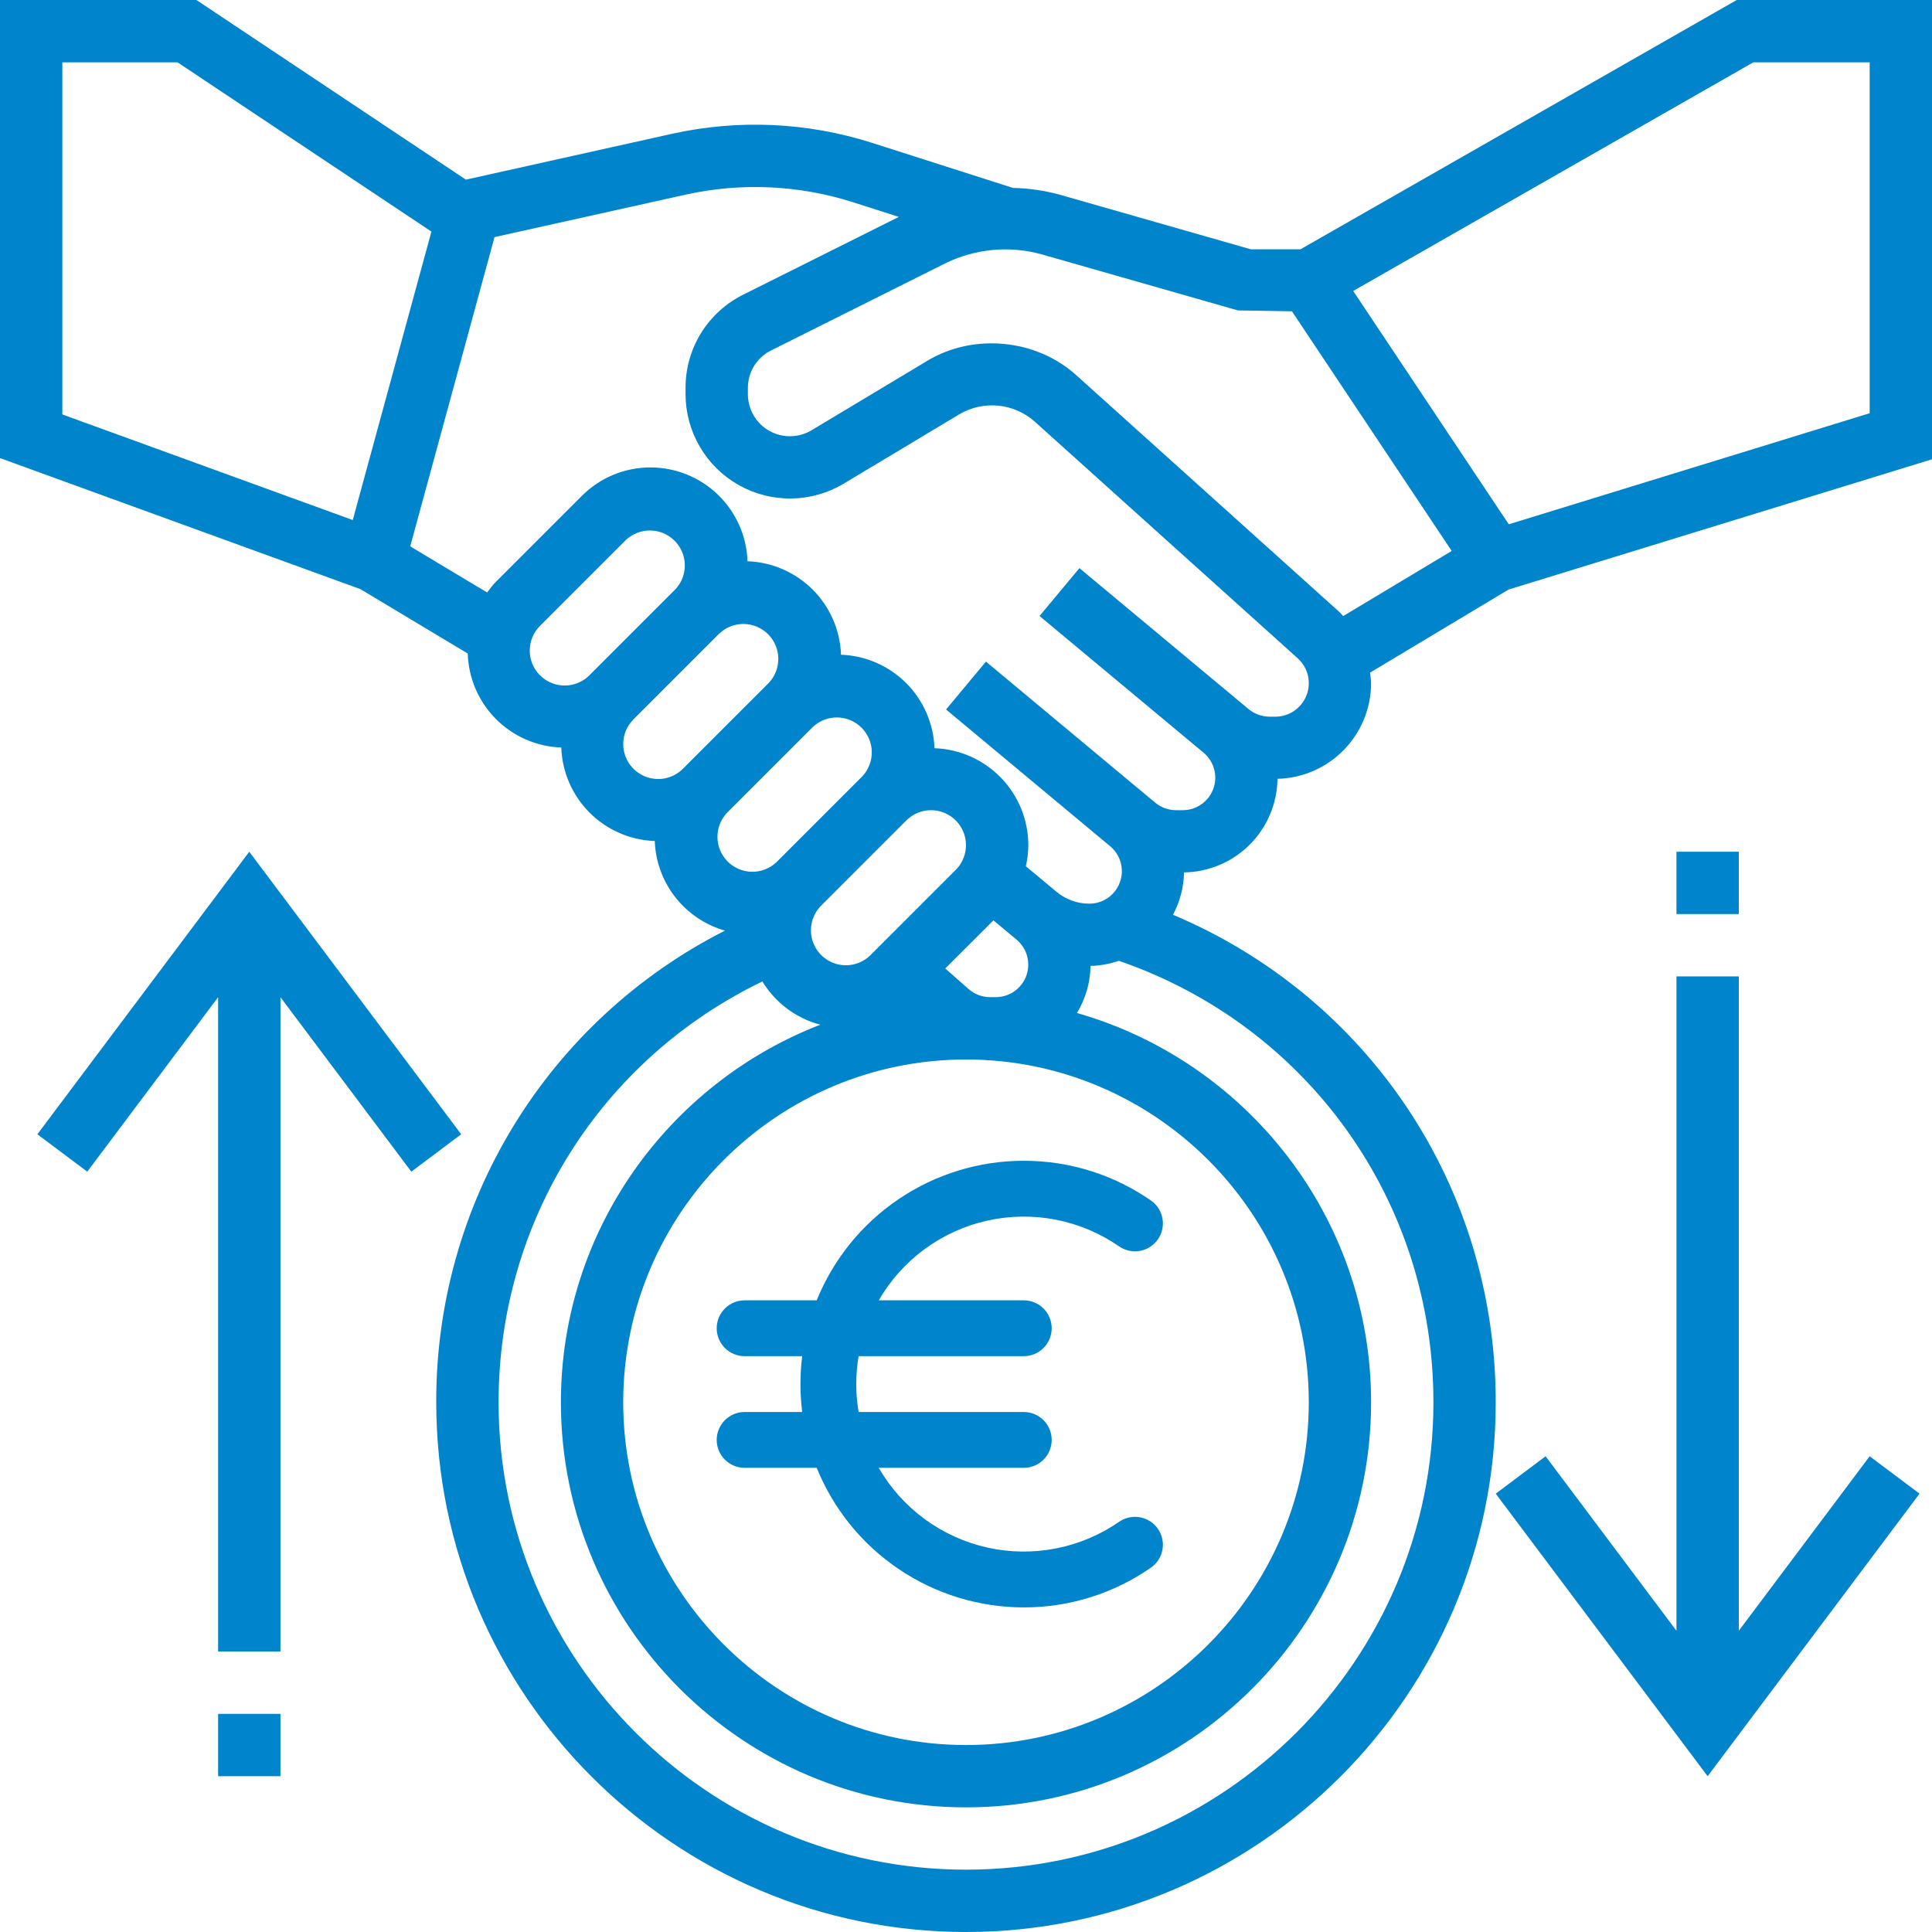 <svg xmlns="http://www.w3.org/2000/svg" width="80" height="80" viewBox="0 0 80 80" fill="none"><path d="M71.915 0L53.85 10.323H51.794L43.859 8.055C43.234 7.887 42.591 7.795 41.943 7.781L36.106 5.914C33.431 5.062 30.578 4.932 27.837 5.538L19.29 7.439L8.133 0H0V18.968L14.927 24.396L19.368 27.061C19.399 28.08 19.816 29.049 20.535 29.773C21.255 30.495 22.222 30.918 23.241 30.953C23.277 31.969 23.697 32.932 24.415 33.651C25.134 34.369 26.097 34.788 27.112 34.825C27.143 35.671 27.441 36.485 27.963 37.152C28.486 37.818 29.205 38.303 30.019 38.535C26.413 40.363 23.385 43.157 21.274 46.605C19.163 50.054 18.052 54.021 18.064 58.065C18.064 70.16 27.904 80 40 80C52.096 80 61.935 70.16 61.935 58.065C61.935 49.12 56.649 41.284 48.572 37.879C48.849 37.35 49.019 36.759 49.027 36.124C50.05 36.11 51.027 35.697 51.75 34.973C52.473 34.249 52.885 33.272 52.898 32.249C53.933 32.224 54.917 31.797 55.641 31.057C56.365 30.317 56.772 29.324 56.774 28.289C56.774 28.142 56.745 28 56.728 27.854L62.466 24.412L80 19.018V0H71.915ZM2.581 17.161V2.581H7.351L17.864 9.59L14.607 21.534L2.581 17.161ZM21.936 26.941C21.936 26.553 22.086 26.191 22.359 25.917L25.917 22.359C26.192 22.101 26.555 21.96 26.931 21.966C27.308 21.972 27.667 22.124 27.933 22.39C28.199 22.656 28.351 23.015 28.357 23.391C28.363 23.767 28.222 24.131 27.964 24.405L24.405 27.964C24.203 28.166 23.945 28.303 23.664 28.359C23.384 28.414 23.093 28.385 22.829 28.276C22.565 28.166 22.339 27.981 22.18 27.744C22.021 27.506 21.936 27.227 21.936 26.941ZM25.806 30.812C25.806 30.424 25.957 30.062 26.23 29.788L29.788 26.23C30.062 25.972 30.426 25.831 30.802 25.837C31.179 25.843 31.538 25.995 31.804 26.261C32.07 26.527 32.222 26.886 32.228 27.262C32.233 27.638 32.093 28.002 31.835 28.276L28.276 31.835C28.074 32.037 27.816 32.174 27.535 32.23C27.255 32.285 26.964 32.256 26.7 32.147C26.436 32.037 26.21 31.852 26.051 31.615C25.892 31.377 25.807 31.098 25.806 30.812ZM30.101 33.659L33.659 30.101C33.934 29.843 34.297 29.702 34.673 29.708C35.05 29.713 35.409 29.866 35.675 30.132C35.941 30.398 36.093 30.757 36.099 31.133C36.105 31.509 35.964 31.873 35.706 32.147L32.147 35.706C31.873 35.964 31.509 36.105 31.133 36.099C30.757 36.093 30.398 35.941 30.132 35.675C29.866 35.409 29.713 35.05 29.708 34.673C29.702 34.297 29.843 33.934 30.101 33.659ZM38.553 33.548C38.84 33.549 39.119 33.634 39.356 33.793C39.594 33.952 39.779 34.178 39.889 34.442C39.998 34.706 40.027 34.997 39.971 35.277C39.916 35.558 39.779 35.816 39.577 36.018L36.018 39.577C35.744 39.834 35.38 39.975 35.004 39.97C34.628 39.964 34.269 39.812 34.003 39.546C33.736 39.28 33.584 38.921 33.579 38.544C33.573 38.168 33.714 37.804 33.972 37.53L37.53 33.972C37.804 33.699 38.166 33.548 38.553 33.548ZM41.136 38.11L42.097 38.911C42.308 39.088 42.46 39.327 42.532 39.593C42.604 39.86 42.592 40.142 42.498 40.402C42.404 40.662 42.232 40.886 42.006 41.045C41.78 41.204 41.511 41.29 41.235 41.29H40.996C40.668 41.29 40.352 41.17 40.106 40.953L39.141 40.102L41.136 38.11ZM40 43.871C47.826 43.871 54.194 50.239 54.194 58.065C54.194 65.89 47.826 72.258 40 72.258C32.174 72.258 25.806 65.89 25.806 58.065C25.806 50.239 32.174 43.871 40 43.871ZM59.355 58.065C59.355 68.737 50.672 77.419 40 77.419C29.328 77.419 20.645 68.737 20.645 58.065C20.645 50.557 24.89 43.862 31.568 40.64C32.107 41.523 32.966 42.165 33.966 42.431C27.693 44.861 23.226 50.943 23.226 58.065C23.226 67.314 30.751 74.839 40 74.839C49.249 74.839 56.774 67.314 56.774 58.065C56.774 50.409 51.614 43.95 44.595 41.946C44.938 41.372 45.147 40.71 45.156 39.995C45.568 39.99 45.959 39.908 46.332 39.785C54.147 42.48 59.355 49.725 59.355 58.065ZM52.805 29.677H52.582C52.258 29.677 51.942 29.564 51.694 29.356L51.49 29.186L44.697 23.525L43.045 25.507L49.839 31.168C50.051 31.345 50.203 31.583 50.275 31.85C50.347 32.117 50.336 32.4 50.241 32.66C50.147 32.92 49.975 33.145 49.749 33.303C49.523 33.462 49.253 33.548 48.977 33.548H48.697C48.382 33.548 48.076 33.437 47.835 33.236L47.619 33.057L40.826 27.396L39.174 29.378L45.968 35.039C46.181 35.216 46.334 35.454 46.406 35.721C46.479 35.988 46.467 36.271 46.373 36.532C46.279 36.792 46.106 37.017 45.88 37.176C45.653 37.335 45.383 37.42 45.106 37.419C44.61 37.419 44.129 37.245 43.748 36.928L42.479 35.87C42.541 35.584 42.581 35.294 42.581 34.995C42.579 33.953 42.172 32.953 41.448 32.204C40.723 31.456 39.737 31.018 38.696 30.982C38.659 29.967 38.24 29.003 37.522 28.285C36.803 27.567 35.84 27.147 34.825 27.111C34.788 26.096 34.369 25.132 33.651 24.414C32.932 23.696 31.969 23.276 30.953 23.24C30.918 22.199 30.479 21.212 29.731 20.488C28.982 19.763 27.982 19.357 26.941 19.355C25.864 19.355 24.853 19.774 24.093 20.534L20.534 24.093C20.397 24.23 20.285 24.382 20.172 24.534L16.986 22.623L20.477 9.818L28.396 8.058C30.691 7.551 33.079 7.66 35.319 8.373L37.218 8.981L30.776 12.201C30.056 12.558 29.451 13.109 29.028 13.793C28.606 14.476 28.384 15.264 28.387 16.067V16.324C28.388 17.088 28.592 17.839 28.978 18.498C29.363 19.159 29.917 19.704 30.582 20.081C31.247 20.457 32 20.651 32.764 20.642C33.529 20.632 34.277 20.421 34.933 20.028L39.737 17.146C40.219 16.866 40.777 16.744 41.332 16.797C41.887 16.851 42.411 17.077 42.831 17.444L53.734 27.257C53.943 27.445 54.09 27.691 54.156 27.965C54.221 28.238 54.203 28.524 54.102 28.787C54.001 29.049 53.823 29.274 53.592 29.433C53.36 29.592 53.086 29.677 52.805 29.677ZM55.461 25.341L44.557 15.528C42.902 14.037 40.317 13.788 38.408 14.934L33.604 17.817C33.34 17.975 33.038 18.06 32.73 18.064C32.422 18.067 32.119 17.989 31.851 17.838C31.583 17.686 31.36 17.466 31.205 17.2C31.05 16.934 30.968 16.632 30.968 16.324V16.067C30.968 15.403 31.337 14.806 31.93 14.51L39.129 10.911C40.377 10.293 41.81 10.16 43.151 10.537L51.259 12.853L53.497 12.89L60.112 22.814L55.617 25.511C55.561 25.458 55.519 25.392 55.461 25.341ZM77.419 17.111L62.475 21.71L56.033 12.048L72.601 2.581H77.419V17.111Z" fill="#0084CC"></path><path fill-rule="evenodd" clip-rule="evenodd" d="M33.818 53.844C34.51 52.137 35.695 50.675 37.223 49.645C38.75 48.615 40.55 48.065 42.392 48.065C44.358 48.065 46.179 48.678 47.677 49.724C47.922 49.902 48.087 50.169 48.137 50.468C48.187 50.766 48.118 51.072 47.945 51.32C47.772 51.568 47.508 51.739 47.211 51.795C46.914 51.851 46.606 51.788 46.355 51.62C45.567 51.072 44.674 50.693 43.732 50.507C42.79 50.322 41.819 50.334 40.882 50.543C39.945 50.752 39.062 51.153 38.288 51.722C37.514 52.29 36.866 53.013 36.386 53.844H42.392C42.699 53.844 42.993 53.966 43.21 54.183C43.427 54.399 43.548 54.693 43.548 55C43.548 55.306 43.427 55.6 43.21 55.817C42.993 56.034 42.699 56.156 42.392 56.156H35.553C35.423 56.921 35.423 57.703 35.553 58.468H42.392C42.699 58.468 42.993 58.59 43.21 58.806C43.427 59.023 43.548 59.317 43.548 59.624C43.548 59.93 43.427 60.224 43.21 60.441C42.993 60.658 42.699 60.779 42.392 60.779H36.386C36.866 61.611 37.514 62.334 38.288 62.902C39.062 63.47 39.945 63.871 40.882 64.081C41.819 64.29 42.79 64.302 43.732 64.116C44.674 63.931 45.567 63.552 46.355 63.004C46.606 62.836 46.914 62.773 47.211 62.829C47.508 62.885 47.772 63.055 47.945 63.303C48.118 63.552 48.187 63.858 48.137 64.156C48.087 64.454 47.922 64.721 47.677 64.899C46.128 65.982 44.283 66.562 42.392 66.559C40.55 66.558 38.75 66.008 37.223 64.978C35.695 63.949 34.51 62.487 33.818 60.779H30.833C30.527 60.779 30.233 60.658 30.016 60.441C29.799 60.224 29.677 59.93 29.677 59.624C29.677 59.317 29.799 59.023 30.016 58.806C30.233 58.59 30.527 58.468 30.833 58.468H33.217C33.121 57.7 33.121 56.923 33.217 56.156H30.833C30.527 56.156 30.233 56.034 30.016 55.817C29.799 55.6 29.677 55.306 29.677 55C29.677 54.693 29.799 54.399 30.016 54.183C30.233 53.966 30.527 53.844 30.833 53.844H33.818Z" fill="#0084CC"></path><path d="M19.097 46.968L10.322 35.269L1.548 46.968L3.613 48.516L9.032 41.291V68.387H11.613V41.291L17.032 48.516L19.097 46.968ZM9.032 70.968H11.613V73.549H9.032V70.968Z" fill="#0084CC"></path><path d="M64 60.301L61.935 61.849L70.71 73.549L79.484 61.849L77.419 60.301L72 67.527V40.43H69.419V67.527L64 60.301Z" fill="#0084CC"></path><path d="M72 37.849H69.419V35.269H72V37.849Z" fill="#0084CC"></path></svg>